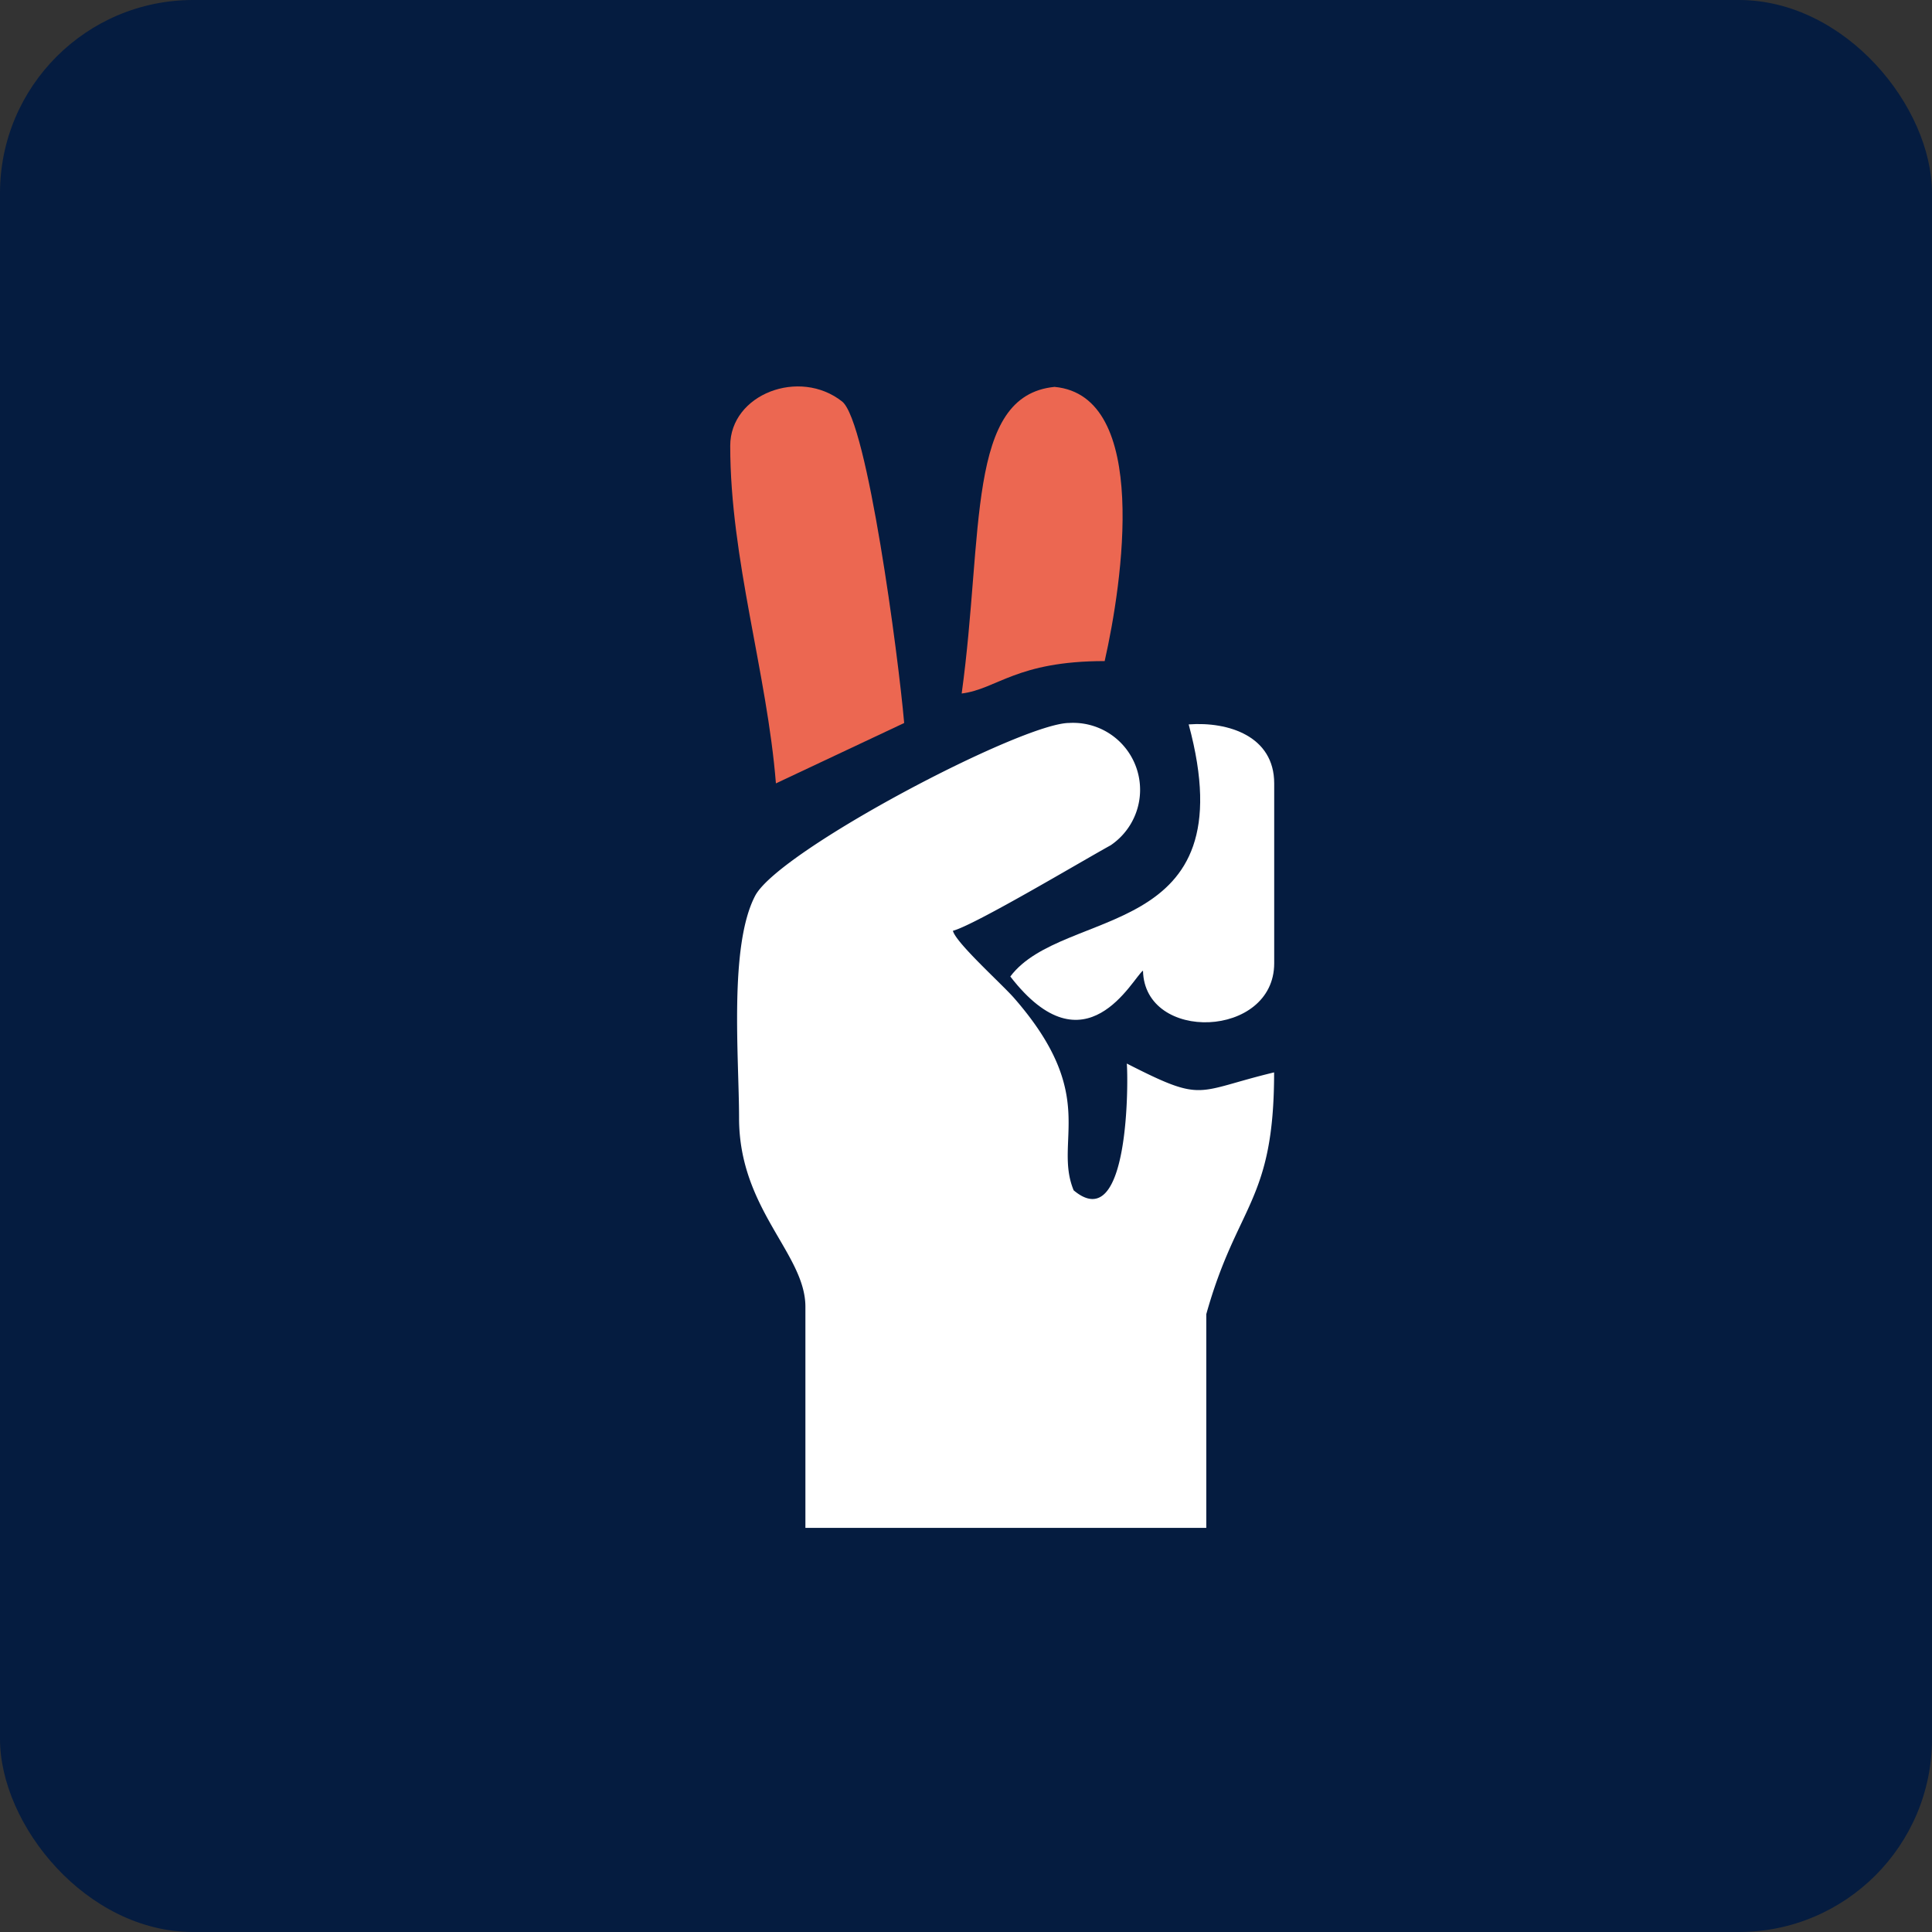 <svg xmlns="http://www.w3.org/2000/svg" width="80" height="80" viewBox="0 0 80 80"><rect x="0" y="0" width="80" height="80" fill="#333333" stroke="none"/><rect width="80" height="80" rx="8" fill="#051c40"/><g transform="translate(-203.763 -24.715)"><g transform="translate(234 40.715)"><path d="M239.742,285.36c0,3.785,2.747,5.616,2.747,7.814v9.157h16.6v-8.851c1.282-4.578,2.808-4.639,2.808-10.011-3.3.794-2.869,1.282-6.1-.366.061.61.122,7.2-2.2,5.25-.855-2.076,1.1-3.907-2.5-8-.549-.61-2.381-2.259-2.5-2.747.916-.244,5.311-2.869,6.532-3.541A2.773,2.773,0,0,0,253.416,269c-1.953,0-11.965,5.25-13,7.142C239.315,278.218,239.742,282.857,239.742,285.36Z" transform="translate(-239.376 -255.064)" fill="#fff" fill-rule="evenodd"/><path d="M235,43.174c0,4.7,1.526,9.4,1.892,13.979l5.311-2.5c-.244-2.808-1.526-12.453-2.564-13.308C237.869,39.939,235,41.038,235,43.174Z" transform="translate(-235 -40.715)" fill="#ec6751" fill-rule="evenodd"/><path d="M432.386,269.77c2.442,9.035-5.189,7.508-7.386,10.439,3.113,4.029,5.067.061,5.494-.244.061,2.991,5.433,2.808,5.433-.305v-7.447C435.927,270.259,434.035,269.648,432.386,269.77Z" transform="translate(-413.402 -255.774)" fill="#fff" fill-rule="evenodd"/><path d="M392,53.7c1.465-.183,2.259-1.343,5.921-1.343.733-3.235,1.892-10.988-2.076-11.354C392.183,41.366,392.916,47.043,392,53.7Z" transform="translate(-382.416 -40.983)" fill="#ec6751" fill-rule="evenodd"/></g></g></svg>